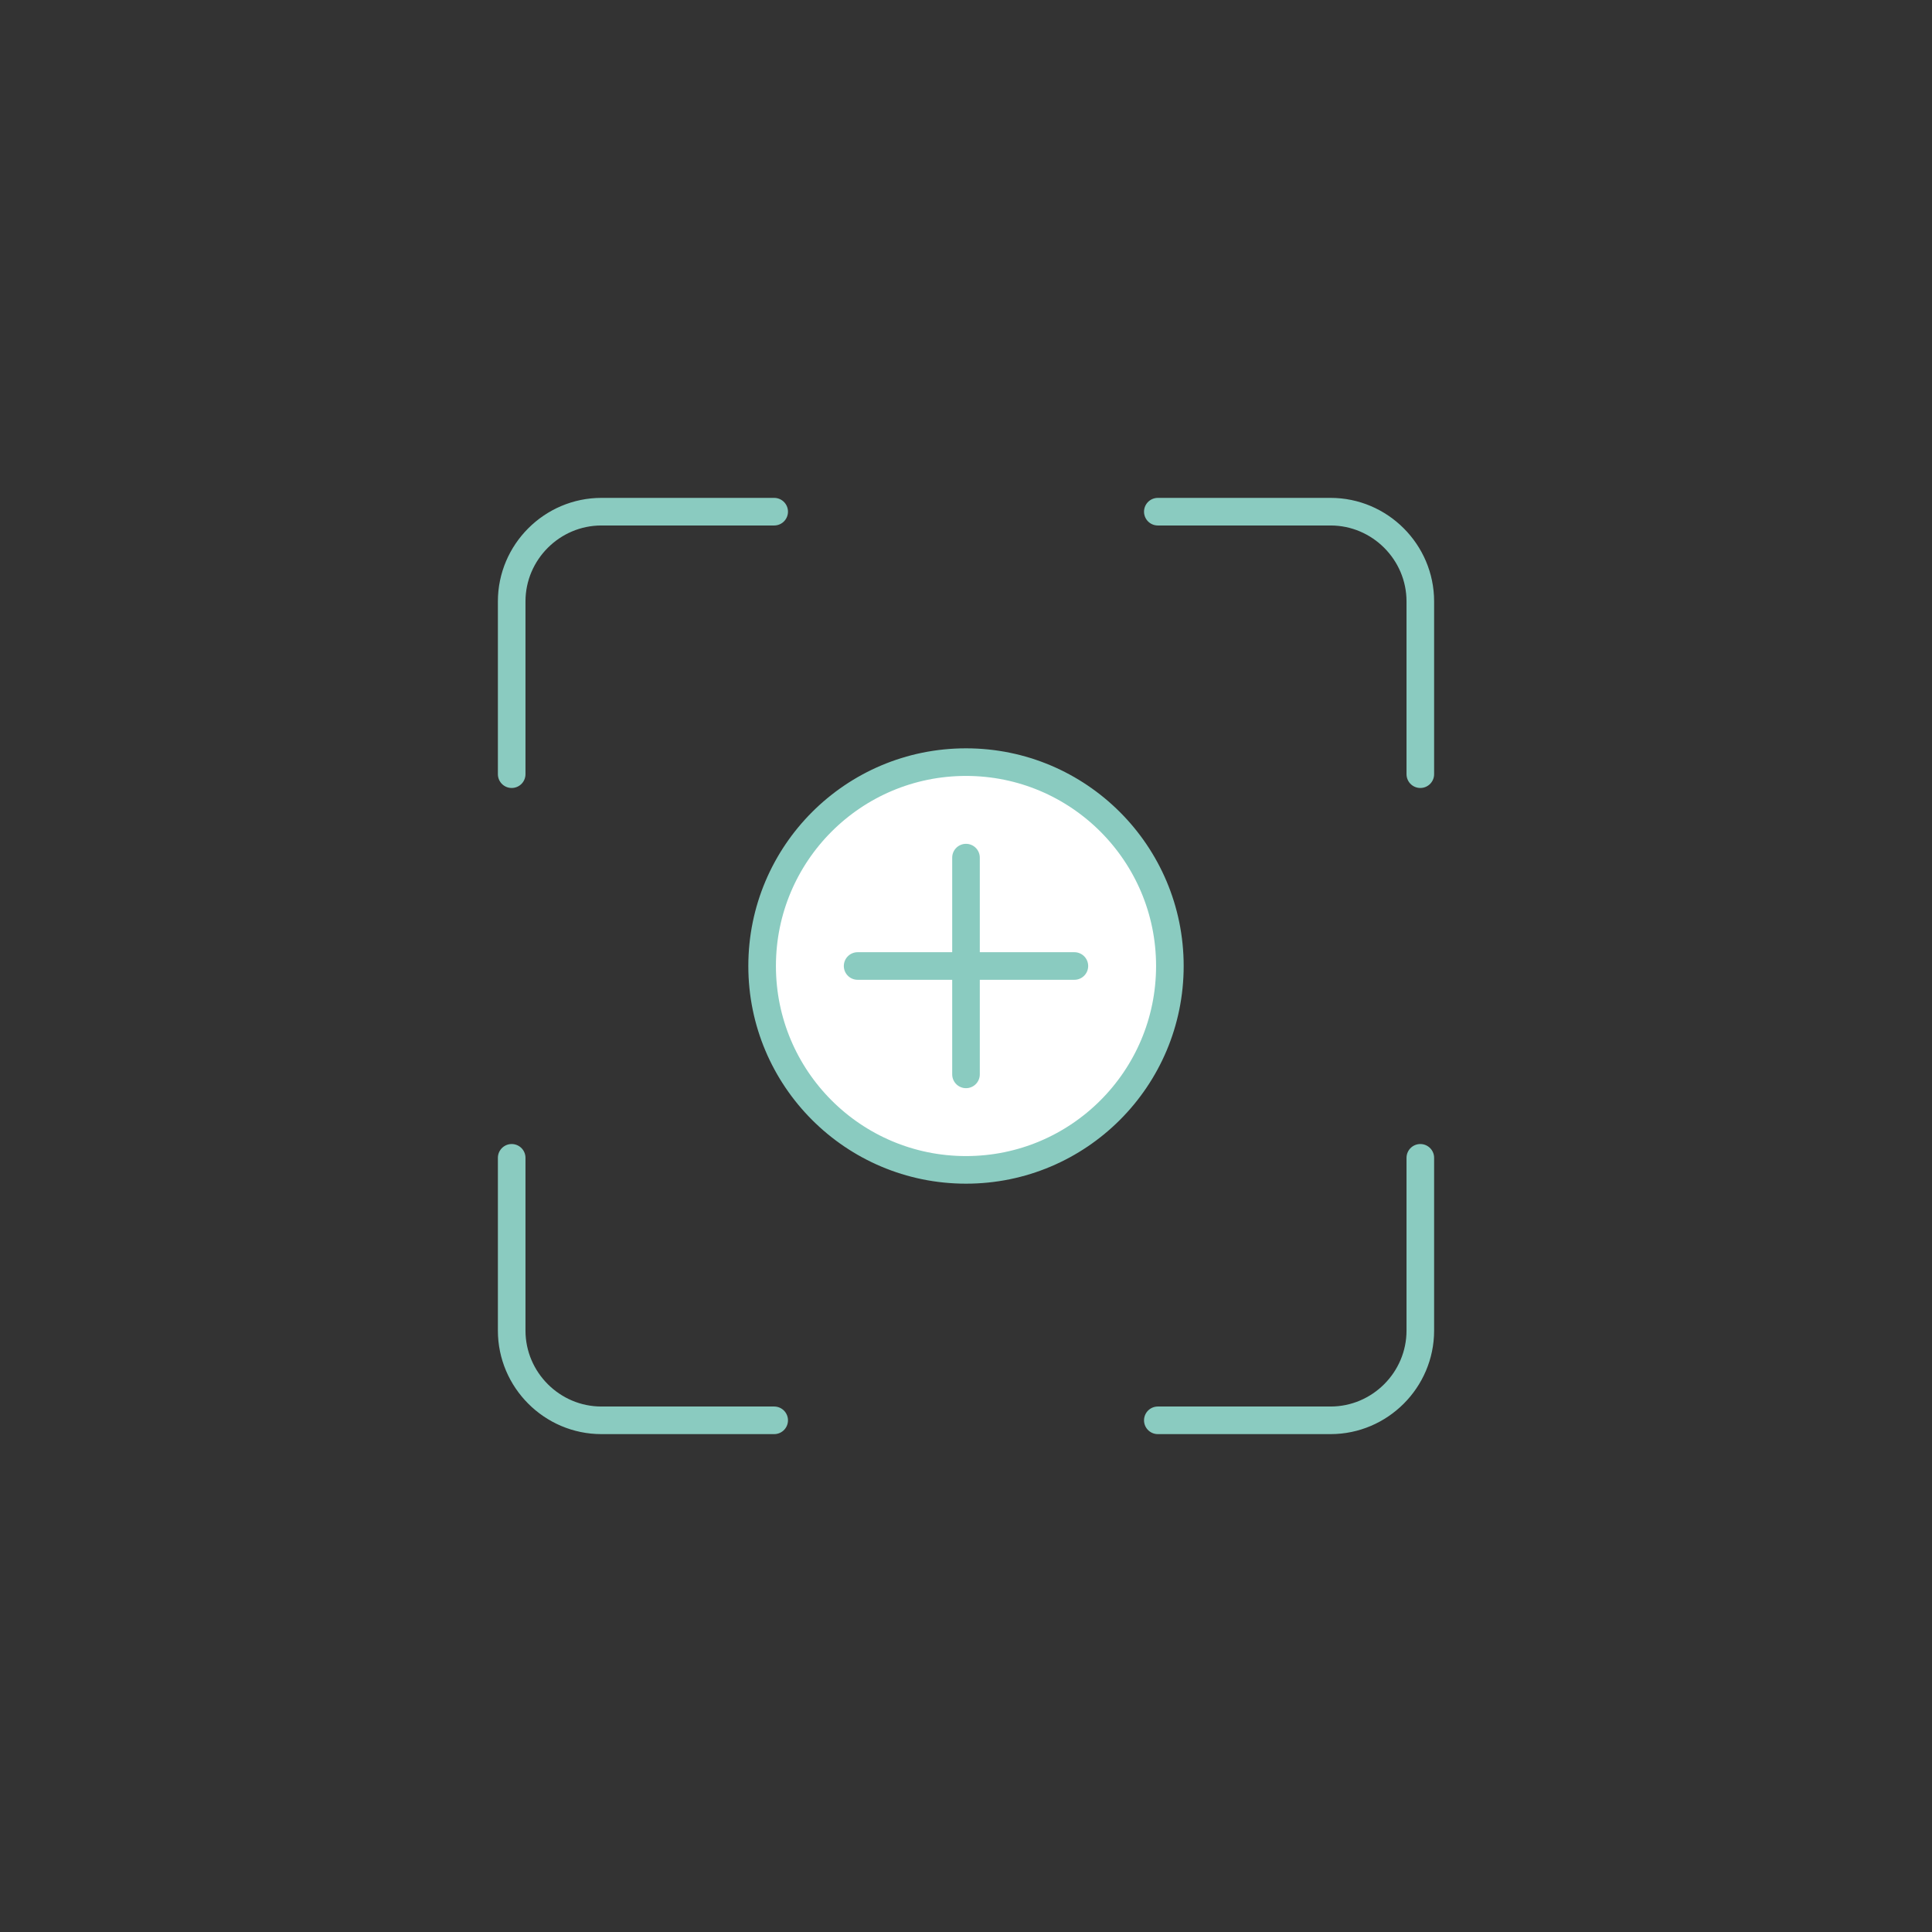 <?xml version="1.0" encoding="UTF-8"?>
<svg xmlns="http://www.w3.org/2000/svg" id="Ebene_1" viewBox="0 0 175 175">
  <rect x="0" y="0" width="175" height="175" fill="#333333" stroke="none"/>
  <defs>
    <style>.cls-1{fill:#fff;}.cls-1,.cls-2{stroke:#8acbc0;stroke-linecap:round;stroke-linejoin:round;stroke-width:2.5px;}.cls-2{fill:none;}</style>
  </defs>
  <circle class="cls-1" cx="87.5" cy="87.5" r="18.467"></circle>
  <line class="cls-1" x1="77.683" y1="87.5" x2="97.317" y2="87.5"></line>
  <line class="cls-1" x1="87.5" y1="97.317" x2="87.5" y2="77.683"></line>
  <path class="cls-2" d="m70.125,46.348h-15.647c-4.471,0-8.13,3.658-8.13,8.13v15.647"></path>
  <path class="cls-2" d="m128.652,70.125v-15.647c0-4.472-3.659-8.13-8.13-8.13h-15.647"></path>
  <path class="cls-2" d="m104.875,128.652h15.647c4.471,0,8.13-3.659,8.13-8.13v-15.647"></path>
  <path class="cls-2" d="m46.348,104.875v15.647c0,4.471,3.659,8.13,8.13,8.13h15.647"></path>
</svg>

